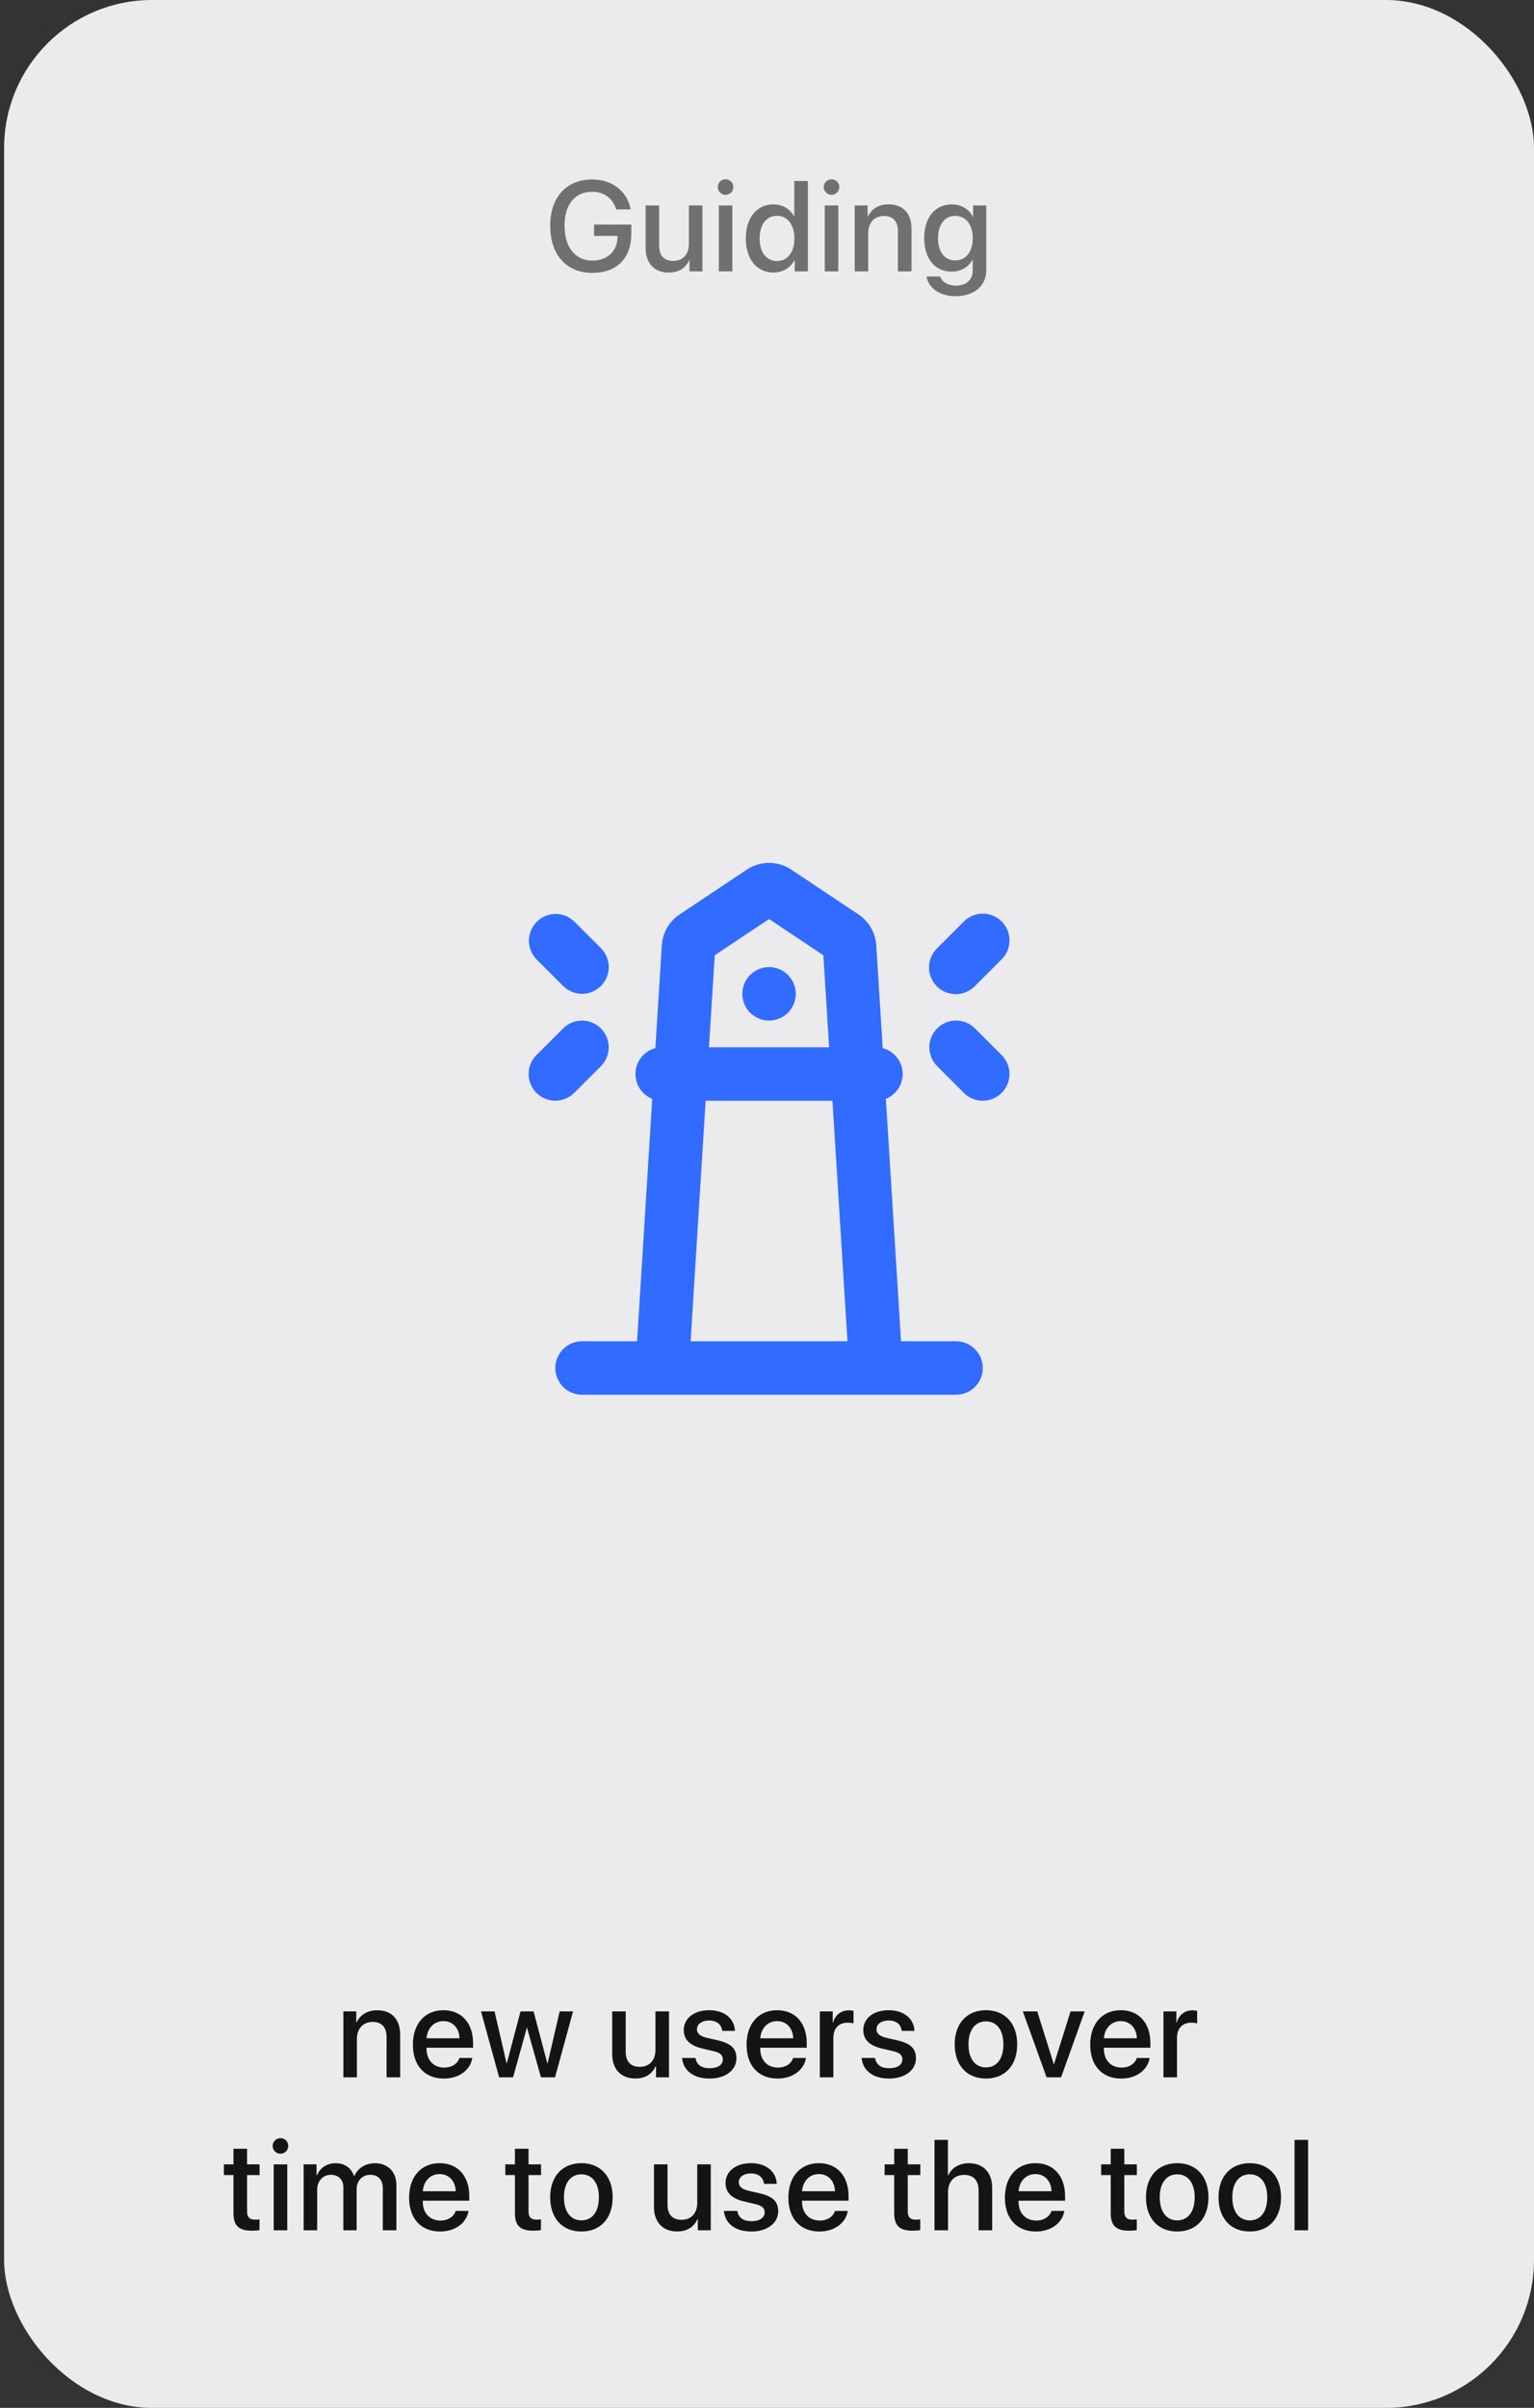 <svg width="311" height="488" viewBox="0 0 311 488" fill="none" xmlns="http://www.w3.org/2000/svg">
<rect x="0" y="0" width="311" height="488" fill="#333333" stroke="none"/>
<rect x="0.832" width="310.167" height="488" rx="30" fill="#EBEBED"/>
<path d="M127.987 47.383C127.987 52.347 125.055 55.305 120.091 55.305C114.848 55.305 111.547 51.636 111.547 45.758C111.547 39.981 114.835 36.376 120.053 36.376C124.128 36.376 127.213 38.788 127.848 42.444H124.928C124.242 40.172 122.452 38.864 120.065 38.864C116.561 38.864 114.454 41.429 114.454 45.732C114.454 50.112 116.625 52.816 120.116 52.816C123.087 52.816 125.143 50.912 125.182 48.132V47.815H120.446V45.517H127.987V47.383ZM142.409 41.645V55H139.781V52.74H139.717C138.981 54.34 137.622 55.241 135.578 55.241C132.671 55.241 130.894 53.35 130.894 50.29V41.645H133.636V49.757C133.636 51.788 134.601 52.88 136.493 52.88C138.473 52.88 139.666 51.509 139.666 49.427V41.645H142.409ZM145.734 55V41.645H148.476V55H145.734ZM147.105 39.486C146.229 39.486 145.518 38.775 145.518 37.912C145.518 37.036 146.229 36.338 147.105 36.338C147.981 36.338 148.68 37.036 148.68 37.912C148.68 38.775 147.981 39.486 147.105 39.486ZM156.817 55.228C153.44 55.228 151.205 52.537 151.205 48.322C151.205 44.107 153.44 41.429 156.791 41.429C158.708 41.429 160.232 42.394 160.981 43.866H161.032V36.681H163.786V55H161.12V52.727H161.07C160.283 54.251 158.759 55.228 156.817 55.228ZM157.54 43.739C155.369 43.739 154.011 45.517 154.011 48.322C154.011 51.141 155.369 52.905 157.54 52.905C159.648 52.905 161.057 51.115 161.057 48.322C161.057 45.555 159.648 43.739 157.54 43.739ZM167.214 55V41.645H169.956V55H167.214ZM168.585 39.486C167.709 39.486 166.998 38.775 166.998 37.912C166.998 37.036 167.709 36.338 168.585 36.338C169.461 36.338 170.159 37.036 170.159 37.912C170.159 38.775 169.461 39.486 168.585 39.486ZM173.282 55V41.645H175.897V43.879H175.96C176.684 42.355 178.106 41.416 180.162 41.416C183.108 41.416 184.796 43.295 184.796 46.355V55H182.041V46.888C182.041 44.882 181.102 43.777 179.198 43.777C177.268 43.777 176.024 45.148 176.024 47.218V55H173.282ZM193.657 52.778C195.803 52.778 197.212 51.039 197.212 48.284C197.212 45.542 195.803 43.739 193.657 43.739C191.55 43.739 190.178 45.504 190.178 48.284C190.178 51.077 191.55 52.778 193.657 52.778ZM193.682 60.027C190.534 60.027 188.198 58.352 187.855 56.041H190.61C191.004 57.158 192.222 57.895 193.784 57.895C195.929 57.895 197.199 56.676 197.199 54.848V52.651H197.148C196.399 54.099 194.825 55.051 192.921 55.051C189.569 55.051 187.373 52.435 187.373 48.272C187.373 44.069 189.556 41.429 192.984 41.429C194.876 41.429 196.425 42.381 197.237 43.93H197.288V41.645H199.954V54.759C199.954 57.945 197.491 60.027 193.682 60.027Z" fill="#707070"/>
<g clip-path="url(#clip0_1548_952)">
<path d="M155.917 206.833C157.353 206.833 158.731 206.263 159.747 205.247C160.763 204.231 161.333 202.853 161.333 201.417C161.333 199.98 160.763 198.602 159.747 197.587C158.731 196.571 157.353 196 155.917 196C154.48 196 153.102 196.571 152.087 197.587C151.071 198.602 150.5 199.98 150.5 201.417C150.5 202.853 151.071 204.231 152.087 205.247C153.102 206.263 154.48 206.833 155.917 206.833Z" fill="#316BFF"/>
<path fill-rule="evenodd" clip-rule="evenodd" d="M160.423 176.245L174.051 185.329C176.163 186.737 177.496 189.05 177.653 191.585L178.958 212.423C180.062 212.712 181.045 213.341 181.77 214.222C182.494 215.102 182.923 216.189 182.993 217.327C183.064 218.465 182.774 219.596 182.164 220.56C181.555 221.523 180.656 222.27 179.598 222.693L182.674 271.833H193.833C195.269 271.833 196.647 272.404 197.663 273.42C198.679 274.436 199.249 275.813 199.249 277.25C199.249 278.686 198.679 280.064 197.663 281.08C196.647 282.096 195.269 282.667 193.833 282.667H117.999C116.563 282.667 115.185 282.096 114.169 281.08C113.153 280.064 112.583 278.686 112.583 277.25C112.583 275.813 113.153 274.436 114.169 273.42C115.185 272.404 116.563 271.833 117.999 271.833H129.158L132.234 222.693C131.175 222.27 130.277 221.523 129.668 220.56C129.058 219.596 128.768 218.465 128.838 217.327C128.909 216.189 129.337 215.102 130.062 214.222C130.786 213.341 131.77 212.712 132.873 212.423L134.173 191.585C134.252 190.335 134.618 189.12 135.244 188.034C135.87 186.949 136.738 186.023 137.781 185.329L151.409 176.245C152.744 175.356 154.312 174.881 155.916 174.881C157.52 174.881 159.088 175.356 160.423 176.245ZM168.77 223.083H143.062L140.013 271.833H171.814L168.77 223.083ZM114.17 208.42C115.144 207.449 116.452 206.885 117.828 206.843C119.204 206.801 120.544 207.284 121.576 208.194C122.608 209.104 123.255 210.373 123.386 211.743C123.516 213.113 123.12 214.482 122.278 215.57L121.829 216.079L116.412 221.496C115.437 222.468 114.129 223.032 112.754 223.074C111.378 223.116 110.038 222.632 109.006 221.722C107.974 220.812 107.327 219.543 107.196 218.173C107.066 216.803 107.462 215.435 108.303 214.346L108.753 213.837L114.17 208.42ZM190.003 208.42C190.936 207.488 192.177 206.927 193.493 206.845C194.809 206.762 196.111 207.162 197.153 207.971L197.662 208.42L203.079 213.837C204.05 214.812 204.614 216.12 204.656 217.495C204.698 218.871 204.215 220.211 203.305 221.243C202.395 222.275 201.126 222.922 199.756 223.053C198.386 223.183 197.018 222.787 195.929 221.946L195.42 221.496L190.003 216.079C188.988 215.064 188.417 213.686 188.417 212.25C188.417 210.814 188.988 209.436 190.003 208.42ZM155.916 186.261L144.904 193.6L143.739 212.25H168.093L166.928 193.6L155.916 186.261ZM116.412 186.748L121.829 192.165C122.845 193.181 123.417 194.558 123.417 195.995C123.418 197.432 122.847 198.81 121.832 199.827C120.816 200.843 119.438 201.414 118.001 201.415C116.564 201.415 115.186 200.845 114.17 199.829L108.753 194.413C107.766 193.391 107.22 192.023 107.233 190.603C107.245 189.182 107.815 187.824 108.819 186.82C109.823 185.815 111.182 185.246 112.602 185.233C114.022 185.221 115.391 185.767 116.412 186.754V186.748ZM203.079 186.748C203.582 187.251 203.982 187.849 204.255 188.506C204.527 189.164 204.668 189.869 204.668 190.58C204.668 191.292 204.527 191.997 204.255 192.655C203.982 193.312 203.582 193.91 203.079 194.413L197.662 199.829C197.163 200.347 196.565 200.759 195.904 201.043C195.243 201.327 194.532 201.477 193.813 201.483C193.094 201.489 192.381 201.352 191.715 201.08C191.049 200.807 190.444 200.405 189.936 199.897C189.427 199.388 189.025 198.783 188.753 198.118C188.48 197.452 188.343 196.739 188.35 196.019C188.356 195.3 188.505 194.589 188.789 193.928C189.073 193.268 189.486 192.67 190.003 192.17L195.42 186.754C196.435 185.738 197.813 185.168 199.249 185.168C200.686 185.168 202.063 185.738 203.079 186.754V186.748Z" fill="#316BFF"/>
</g>
<path d="M69.616 421V407.645H72.231V409.879H72.295C73.019 408.355 74.44 407.416 76.497 407.416C79.442 407.416 81.131 409.295 81.131 412.354V421H78.376V412.888C78.376 410.882 77.436 409.777 75.532 409.777C73.603 409.777 72.358 411.148 72.358 413.218V421H69.616ZM89.89 409.612C87.973 409.612 86.627 411.072 86.488 413.091H93.165C93.102 411.047 91.807 409.612 89.89 409.612ZM93.153 417.077H95.755C95.374 419.515 93.064 421.254 90.004 421.254C86.082 421.254 83.707 418.601 83.707 414.386C83.707 410.196 86.12 407.403 89.89 407.403C93.597 407.403 95.908 410.019 95.908 414.068V415.008H86.475V415.173C86.475 417.496 87.871 419.032 90.068 419.032C91.629 419.032 92.785 418.245 93.153 417.077ZM116.182 407.645L112.525 421H109.669L106.863 410.996H106.8L104.019 421H101.188L97.519 407.645H100.262L102.699 418.156H102.75L105.53 407.645H108.171L110.964 418.156H111.027L113.465 407.645H116.182ZM135.63 407.645V421H133.002V418.74H132.938C132.202 420.34 130.844 421.241 128.8 421.241C125.892 421.241 124.115 419.35 124.115 416.29V407.645H126.857V415.757C126.857 417.788 127.822 418.88 129.714 418.88C131.694 418.88 132.888 417.509 132.888 415.427V407.645H135.63ZM138.625 411.428C138.625 409.041 140.707 407.403 143.78 407.403C146.89 407.403 148.909 409.13 148.997 411.593H146.42C146.268 410.298 145.316 409.485 143.78 409.485C142.294 409.485 141.304 410.209 141.304 411.275C141.304 412.113 141.913 412.685 143.361 413.015L145.532 413.51C148.261 414.145 149.302 415.211 149.302 417.141C149.302 419.578 147.03 421.254 143.881 421.254C140.542 421.254 138.536 419.616 138.283 417.077H140.999C141.253 418.474 142.205 419.159 143.881 419.159C145.532 419.159 146.547 418.474 146.547 417.382C146.547 416.519 146.052 416.011 144.592 415.681L142.421 415.173C139.882 414.589 138.625 413.37 138.625 411.428ZM157.541 409.612C155.624 409.612 154.278 411.072 154.139 413.091H160.816C160.753 411.047 159.458 409.612 157.541 409.612ZM160.804 417.077H163.406C163.025 419.515 160.715 421.254 157.655 421.254C153.732 421.254 151.358 418.601 151.358 414.386C151.358 410.196 153.77 407.403 157.541 407.403C161.248 407.403 163.558 410.019 163.558 414.068V415.008H154.126V415.173C154.126 417.496 155.522 419.032 157.719 419.032C159.28 419.032 160.435 418.245 160.804 417.077ZM166.211 421V407.645H168.826V409.917H168.89C169.334 408.355 170.528 407.429 172.102 407.429C172.495 407.429 172.838 407.492 173.041 407.53V410.082C172.826 409.993 172.343 409.93 171.81 409.93C170.045 409.93 168.953 411.11 168.953 413.002V421H166.211ZM175.021 411.428C175.021 409.041 177.103 407.403 180.176 407.403C183.286 407.403 185.305 409.13 185.393 411.593H182.816C182.664 410.298 181.712 409.485 180.176 409.485C178.69 409.485 177.7 410.209 177.7 411.275C177.7 412.113 178.309 412.685 179.757 413.015L181.928 413.51C184.657 414.145 185.698 415.211 185.698 417.141C185.698 419.578 183.426 421.254 180.277 421.254C176.938 421.254 174.932 419.616 174.679 417.077H177.395C177.649 418.474 178.601 419.159 180.277 419.159C181.928 419.159 182.943 418.474 182.943 417.382C182.943 416.519 182.448 416.011 180.988 415.681L178.817 415.173C176.278 414.589 175.021 413.37 175.021 411.428ZM199.89 421.254C196.069 421.254 193.555 418.626 193.555 414.322C193.555 410.031 196.082 407.403 199.89 407.403C203.699 407.403 206.225 410.031 206.225 414.322C206.225 418.626 203.712 421.254 199.89 421.254ZM199.89 418.994C202.049 418.994 203.432 417.293 203.432 414.322C203.432 411.364 202.036 409.663 199.89 409.663C197.745 409.663 196.348 411.364 196.348 414.322C196.348 417.293 197.745 418.994 199.89 418.994ZM219.91 407.645L215.124 421H212.179L207.367 407.645H210.287L213.639 418.321H213.69L217.041 407.645H219.91ZM227.21 409.612C225.293 409.612 223.947 411.072 223.807 413.091H230.485C230.422 411.047 229.127 409.612 227.21 409.612ZM230.472 417.077H233.075C232.694 419.515 230.384 421.254 227.324 421.254C223.401 421.254 221.027 418.601 221.027 414.386C221.027 410.196 223.439 407.403 227.21 407.403C230.917 407.403 233.227 410.019 233.227 414.068V415.008H223.795V415.173C223.795 417.496 225.191 419.032 227.387 419.032C228.949 419.032 230.104 418.245 230.472 417.077ZM235.88 421V407.645H238.495V409.917H238.559C239.003 408.355 240.196 407.429 241.771 407.429C242.164 407.429 242.507 407.492 242.71 407.53V410.082C242.494 409.993 242.012 409.93 241.479 409.93C239.714 409.93 238.622 411.11 238.622 413.002V421H235.88ZM47.331 435.483H50.086V438.645H52.625V440.815H50.086V448.179C50.086 449.334 50.593 449.854 51.711 449.854C51.99 449.854 52.434 449.829 52.612 449.791V451.962C52.307 452.038 51.698 452.089 51.089 452.089C48.385 452.089 47.331 451.061 47.331 448.483V440.815H45.388V438.645H47.331V435.483ZM55.493 452V438.645H58.236V452H55.493ZM56.864 436.486C55.989 436.486 55.278 435.775 55.278 434.912C55.278 434.036 55.989 433.338 56.864 433.338C57.74 433.338 58.439 434.036 58.439 434.912C58.439 435.775 57.74 436.486 56.864 436.486ZM61.561 452V438.645H64.177V440.892H64.24C64.837 439.406 66.233 438.416 68.036 438.416C69.889 438.416 71.235 439.368 71.768 441.031H71.832C72.517 439.406 74.091 438.416 75.996 438.416C78.636 438.416 80.363 440.168 80.363 442.821V452H77.608V443.481C77.608 441.755 76.681 440.765 75.056 440.765C73.431 440.765 72.302 441.971 72.302 443.659V452H69.61V443.278C69.61 441.742 68.632 440.765 67.084 440.765C65.459 440.765 64.303 442.034 64.303 443.748V452H61.561ZM89.122 440.612C87.205 440.612 85.86 442.072 85.72 444.091H92.398C92.334 442.047 91.039 440.612 89.122 440.612ZM92.385 448.077H94.987C94.607 450.515 92.296 452.254 89.237 452.254C85.314 452.254 82.94 449.601 82.94 445.386C82.94 441.196 85.352 438.403 89.122 438.403C92.829 438.403 95.14 441.019 95.14 445.068V446.008H85.707V446.173C85.707 448.496 87.104 450.032 89.3 450.032C90.862 450.032 92.017 449.245 92.385 448.077ZM104.394 435.483H107.149V438.645H109.688V440.815H107.149V448.179C107.149 449.334 107.656 449.854 108.774 449.854C109.053 449.854 109.497 449.829 109.675 449.791V451.962C109.37 452.038 108.761 452.089 108.152 452.089C105.447 452.089 104.394 451.061 104.394 448.483V440.815H102.451V438.645H104.394V435.483ZM117.876 452.254C114.054 452.254 111.541 449.626 111.541 445.322C111.541 441.031 114.067 438.403 117.876 438.403C121.684 438.403 124.211 441.031 124.211 445.322C124.211 449.626 121.697 452.254 117.876 452.254ZM117.876 449.994C120.034 449.994 121.418 448.293 121.418 445.322C121.418 442.364 120.021 440.663 117.876 440.663C115.73 440.663 114.334 442.364 114.334 445.322C114.334 448.293 115.73 449.994 117.876 449.994ZM144.103 438.645V452H141.475V449.74H141.412C140.675 451.34 139.317 452.241 137.273 452.241C134.366 452.241 132.588 450.35 132.588 447.29V438.645H135.331V446.757C135.331 448.788 136.296 449.88 138.187 449.88C140.168 449.88 141.361 448.509 141.361 446.427V438.645H144.103ZM147.099 442.428C147.099 440.041 149.181 438.403 152.253 438.403C155.363 438.403 157.382 440.13 157.471 442.593H154.894C154.741 441.298 153.789 440.485 152.253 440.485C150.768 440.485 149.777 441.209 149.777 442.275C149.777 443.113 150.387 443.685 151.834 444.015L154.005 444.51C156.734 445.145 157.775 446.211 157.775 448.141C157.775 450.578 155.503 452.254 152.355 452.254C149.016 452.254 147.01 450.616 146.756 448.077H149.473C149.727 449.474 150.679 450.159 152.355 450.159C154.005 450.159 155.021 449.474 155.021 448.382C155.021 447.519 154.525 447.011 153.066 446.681L150.895 446.173C148.356 445.589 147.099 444.37 147.099 442.428ZM166.014 440.612C164.097 440.612 162.752 442.072 162.612 444.091H169.29C169.226 442.047 167.931 440.612 166.014 440.612ZM169.277 448.077H171.879C171.499 450.515 169.188 452.254 166.128 452.254C162.206 452.254 159.832 449.601 159.832 445.386C159.832 441.196 162.244 438.403 166.014 438.403C169.721 438.403 172.032 441.019 172.032 445.068V446.008H162.599V446.173C162.599 448.496 163.996 450.032 166.192 450.032C167.753 450.032 168.909 449.245 169.277 448.077ZM181.286 435.483H184.041V438.645H186.58V440.815H184.041V448.179C184.041 449.334 184.548 449.854 185.666 449.854C185.945 449.854 186.389 449.829 186.567 449.791V451.962C186.262 452.038 185.653 452.089 185.043 452.089C182.339 452.089 181.286 451.061 181.286 448.483V440.815H179.343V438.645H181.286V435.483ZM189.461 452V433.681H192.178V440.879H192.241C192.978 439.317 194.438 438.416 196.469 438.416C199.401 438.416 201.153 440.371 201.153 443.393V452H198.398V443.926C198.398 441.958 197.408 440.777 195.479 440.777C193.447 440.777 192.203 442.174 192.203 444.281V452H189.461ZM209.913 440.612C207.996 440.612 206.65 442.072 206.51 444.091H213.188C213.124 442.047 211.83 440.612 209.913 440.612ZM213.175 448.077H215.778C215.397 450.515 213.086 452.254 210.027 452.254C206.104 452.254 203.73 449.601 203.73 445.386C203.73 441.196 206.142 438.403 209.913 438.403C213.62 438.403 215.93 441.019 215.93 445.068V446.008H206.498V446.173C206.498 448.496 207.894 450.032 210.09 450.032C211.652 450.032 212.807 449.245 213.175 448.077ZM225.184 435.483H227.939V438.645H230.478V440.815H227.939V448.179C227.939 449.334 228.447 449.854 229.564 449.854C229.843 449.854 230.288 449.829 230.465 449.791V451.962C230.161 452.038 229.551 452.089 228.942 452.089C226.238 452.089 225.184 451.061 225.184 448.483V440.815H223.242V438.645H225.184V435.483ZM238.666 452.254C234.845 452.254 232.331 449.626 232.331 445.322C232.331 441.031 234.857 438.403 238.666 438.403C242.475 438.403 245.001 441.031 245.001 445.322C245.001 449.626 242.487 452.254 238.666 452.254ZM238.666 449.994C240.824 449.994 242.208 448.293 242.208 445.322C242.208 442.364 240.811 440.663 238.666 440.663C236.52 440.663 235.124 442.364 235.124 445.322C235.124 448.293 236.52 449.994 238.666 449.994ZM253.379 452.254C249.558 452.254 247.044 449.626 247.044 445.322C247.044 441.031 249.571 438.403 253.379 438.403C257.188 438.403 259.714 441.031 259.714 445.322C259.714 449.626 257.201 452.254 253.379 452.254ZM253.379 449.994C255.538 449.994 256.921 448.293 256.921 445.322C256.921 442.364 255.525 440.663 253.379 440.663C251.234 440.663 249.837 442.364 249.837 445.322C249.837 448.293 251.234 449.994 253.379 449.994ZM262.456 452V433.681H265.198V452H262.456Z" fill="#141414"/>
<defs>
<clipPath id="clip0_1548_952">
<rect width="130" height="130" fill="white" transform="translate(90.916 163.5)"/>
</clipPath>
</defs>
</svg>

